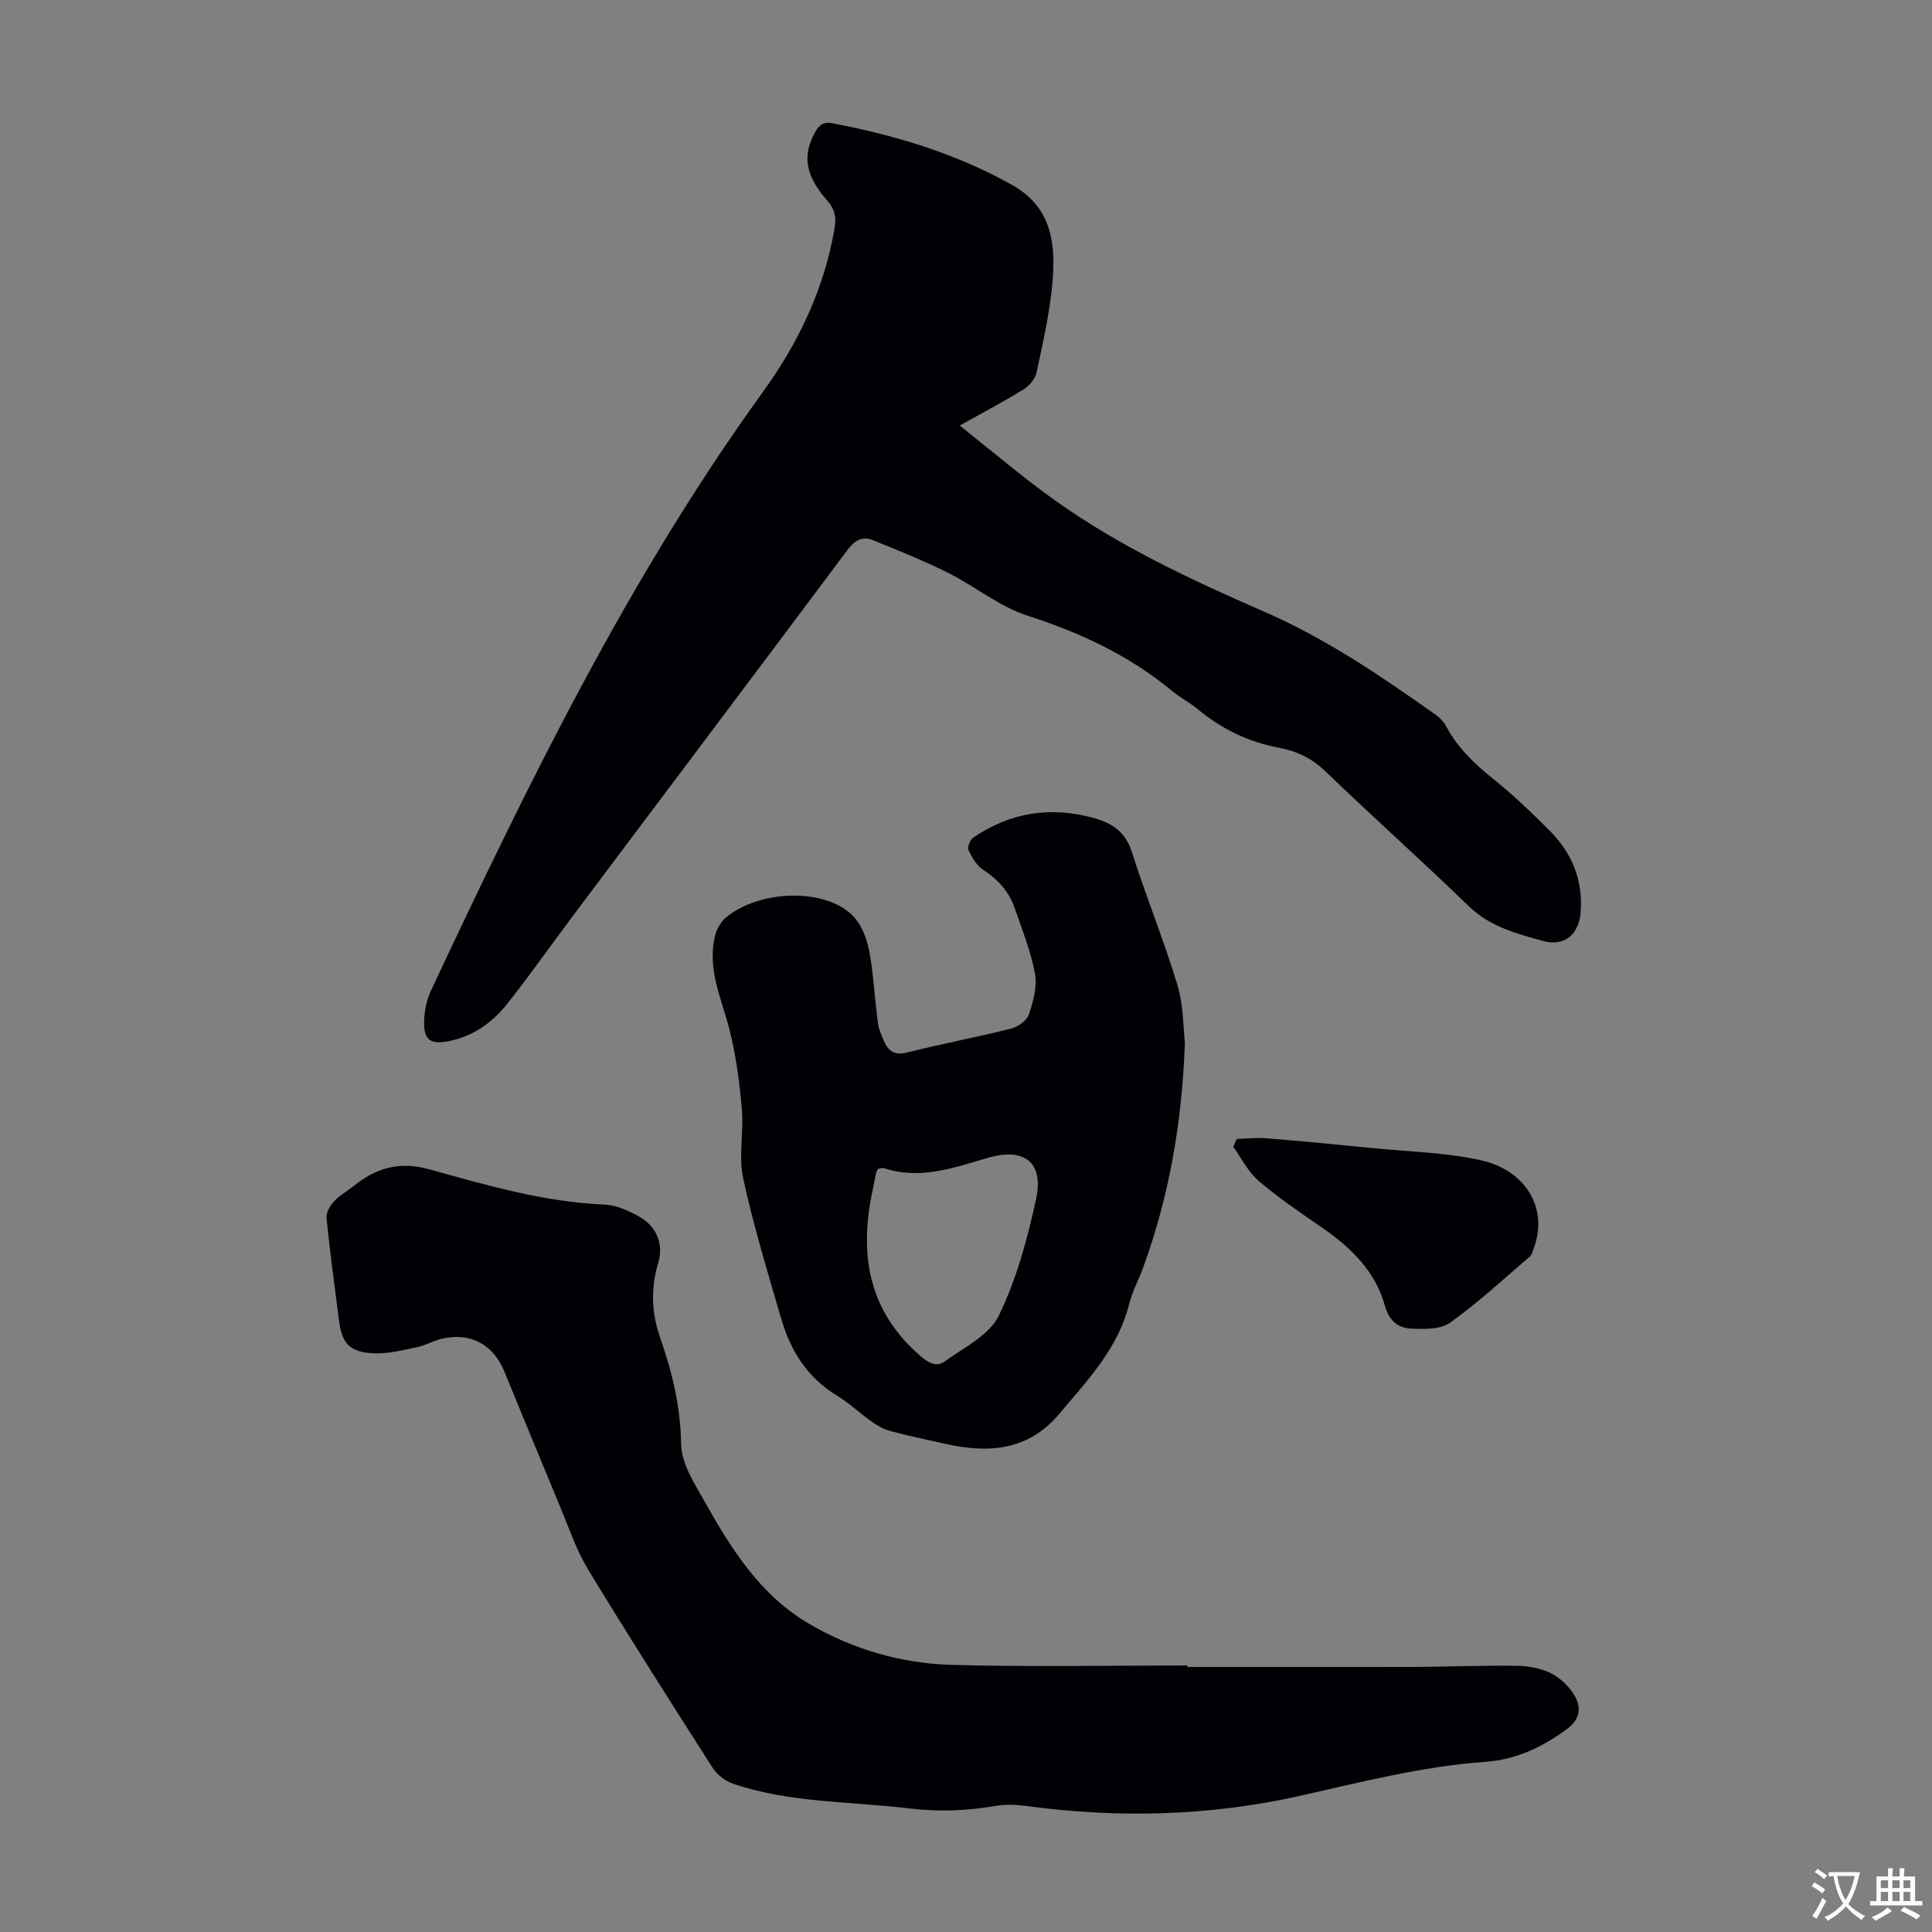 <svg enable-background="new 0 0 400 400" viewBox="0 0 400 400" xmlns="http://www.w3.org/2000/svg"><rect x="0" y="0" width="400" height="400" fill="#808080" stroke="none"/><g fill="#010105"><path d="m198.7 88.11c6.76 5.34 12.95 10.64 19.56 15.37 13.44 9.61 28.39 16.59 43.44 23.14 12.86 5.6 24.23 13.36 35.54 21.36.88.62 1.7 1.5 2.2 2.44 2.42 4.55 6.04 7.91 10.02 11.09 4 3.21 7.72 6.81 11.36 10.45 4.65 4.66 6.98 10.33 6.43 17.01-.37 4.45-3.36 7.05-7.68 5.87-5.53-1.51-11.1-2.96-15.54-7.28-9.72-9.43-19.84-18.44-29.59-27.84-2.82-2.72-6-4.23-9.65-4.91-6.3-1.18-11.83-3.86-16.75-7.93-1.72-1.42-3.74-2.48-5.46-3.9-8.84-7.28-18.89-11.99-29.79-15.49-5.84-1.87-10.88-6.08-16.47-8.88-5.06-2.53-10.33-4.64-15.57-6.77-2.23-.91-3.82.06-5.32 2.06-18.68 25.01-37.48 49.95-56.22 74.92-4.7 6.26-9.2 12.66-14.03 18.81-3.17 4.04-7.24 7-12.46 7.97-3.54.66-4.94-.27-4.92-3.85.01-2.26.51-4.7 1.47-6.75 20.11-42.84 40.82-85.34 68.71-123.89 7.32-10.11 12.67-21.32 14.81-33.84.39-2.25.09-3.92-1.52-5.75-4.58-5.19-5.14-9.26-2.58-14.03.84-1.56 1.76-2.34 3.67-1.97 13.02 2.5 25.58 6.25 37.23 12.8 8.39 4.72 9.04 12.55 8.26 20.69-.59 6.1-1.96 12.14-3.25 18.14-.28 1.3-1.49 2.72-2.66 3.45-4.07 2.52-8.31 4.75-13.24 7.51z"/><path d="m245.82 345.13c15.56 0 31.12.03 46.67-.01 7.15-.02 14.3-.34 21.44-.24 2.41.03 5.02.48 7.14 1.53 1.96.98 3.84 2.77 4.94 4.67 1.4 2.43 1.21 4.83-1.62 6.92-5.1 3.77-10.61 6.33-16.87 6.77-13.23.93-25.96 4.28-38.84 7.14-18.48 4.1-37.24 4.54-56.04 2.02-2.08-.28-4.28-.41-6.34-.06-5.99 1.03-11.93 1.29-18.01.55-12.18-1.48-24.63-1.1-36.44-5.09-1.62-.55-3.35-1.83-4.26-3.25-8.74-13.66-17.45-27.35-25.87-41.2-2.36-3.88-3.83-8.31-5.59-12.53-3.96-9.49-7.84-19.01-11.76-28.51-2.29-5.56-7.1-8.06-12.98-6.65-1.73.42-3.33 1.38-5.06 1.73-2.92.6-5.91 1.39-8.84 1.27-5.14-.21-6.71-2.01-7.34-7.03-.88-6.99-1.85-13.97-2.55-20.98-.11-1.11.74-2.56 1.57-3.47 1.11-1.22 2.66-2.03 3.96-3.09 4.68-3.79 9.48-5.27 15.77-3.52 11.92 3.32 23.87 6.79 36.41 7.31 2.33.1 4.76 1.24 6.87 2.39 3.68 1.99 5.29 5.65 4.1 9.65-1.59 5.35-1.4 10.4.46 15.7 2.47 7.05 4.17 14.21 4.28 21.9.06 4.01 2.81 8.15 4.92 11.92 5.49 9.8 11.53 19.34 21.54 25.2 9.11 5.34 19.2 8.25 29.7 8.53 16.2.44 32.43.12 48.65.12-.01.09-.01.2-.01.31z"/><path d="m245.32 215.89c-.62 17.04-3.36 31.93-8.57 46.35-.95 2.63-2.32 5.13-2.99 7.82-2.31 9.19-8.63 15.73-14.44 22.65-6.4 7.64-14.62 8.23-23.54 6.23-3.82-.85-7.65-1.65-11.43-2.66-1.36-.36-2.68-1.1-3.84-1.92-2.47-1.74-4.68-3.88-7.24-5.43-6.11-3.7-9.6-9.26-11.52-15.88-2.81-9.65-5.76-19.28-7.88-29.09-.99-4.59.14-9.59-.28-14.36-.48-5.5-1.2-11.05-2.55-16.39-1.64-6.47-4.73-12.66-2.96-19.59.33-1.29 1.1-2.68 2.09-3.54 6.08-5.26 18.31-6.37 24.96-1.71 3.91 2.74 4.84 7.6 5.41 12.22.46 3.77.74 7.56 1.24 11.32.16 1.19.7 2.34 1.17 3.47.91 2.19 2.19 3.21 4.9 2.52 7.15-1.8 14.41-3.16 21.56-4.96 1.4-.35 3.19-1.65 3.61-2.91.89-2.68 1.76-5.76 1.27-8.42-.87-4.67-2.68-9.18-4.25-13.7-1.17-3.38-3.47-5.85-6.5-7.84-1.35-.89-2.33-2.57-3.04-4.1-.28-.59.37-2.13 1.04-2.58 7.64-5.19 15.93-6.5 24.86-4.04 3.89 1.07 6.62 2.87 7.96 7.09 2.92 9.25 6.63 18.26 9.43 27.54 1.28 4.31 1.19 9.05 1.53 11.91zm-63.45 26.07c-.2.3-.39.47-.43.68-.28 1.31-.52 2.63-.8 3.93-2.81 13.13-.85 24.84 9.86 34.12 1.64 1.42 3.35 2.43 5.01 1.23 4.02-2.9 9.28-5.44 11.26-9.49 3.68-7.52 5.93-15.88 7.73-24.12 1.67-7.64-2.39-10.78-9.91-8.61-7.05 2.04-14.02 4.64-21.52 2.17-.38-.12-.85.06-1.2.09z"/><path d="m256.05 235.8c2.07-.05 4.16-.29 6.22-.13 7.2.59 14.39 1.28 21.58 2 7.53.75 15.2.91 22.55 2.5 9.66 2.09 14.16 10.17 11.17 18.21-.23.62-.39 1.4-.85 1.79-5.43 4.65-10.7 9.53-16.49 13.68-1.97 1.41-5.3 1.35-7.98 1.23-2.75-.11-4.64-1.56-5.53-4.76-2-7.24-7.18-12.16-13.22-16.31-4.41-3.03-8.87-6.05-12.92-9.52-2.17-1.86-3.53-4.67-5.25-7.06.23-.54.48-1.08.72-1.63z"/></g><path d="m377.9 391.2c-.2.3-.4.5-.6.8-.7-.6-1.4-1-2.2-1.5.2-.3.4-.5.5-.8.6.4 1.4.8 2.3 1.5zm-1.8 6.1c-.2-.2-.5-.4-.9-.6.4-.6.8-1.2 1.2-1.9s.7-1.3.9-1.9c.3.3.5.5.8.7-.7 1.3-1.4 2.6-2 3.7zm2.2-9c-.3.3-.5.5-.6.8-.6-.6-1.3-1.1-2-1.5.3-.3.5-.5.6-.7.6.5 1.3.9 2 1.4zm.3.2v-.9h2 4.5c-.3 1.3-.6 2.5-1 3.6s-.9 2.1-1.4 3c.4.5 1 1 1.6 1.4s1.2.8 1.9 1.1c-.3.2-.5.4-.8.8-.4-.3-1-.7-1.6-1.2s-1.2-1.1-1.6-1.6c-.5.6-1.1 1.1-1.7 1.6s-1.4.9-2.1 1.4c-.1-.3-.3-.5-.7-.8.6-.2 1.2-.5 1.9-1s1.4-1.1 2-1.8c-.5-.8-.9-1.6-1.2-2.5s-.6-2-.8-3.2c-.4.1-.7.1-1 .1zm2.5 2.7c.3 1 .7 1.7 1 2.2.3-.5.6-1.1 1-2s.6-1.9.9-3h-3.2-.4c.1.9.3 1.8.7 2.8z" fill="#fcfbfa"/><path d="m396.5 388.5v1.5 3.6h1.5v.9c-.4 0-1 0-1.7 0h-7.9c-.5 0-.9 0-1.2 0v-.9h1.3v-3.5c0-.7 0-1.2 0-1.6h2.4c0-.8 0-1.4 0-1.7h1c0 .3-.1.8-.1 1.7h1.5c0-.8 0-1.4 0-1.7h1c0 .3-.1.9-.1 1.7zm-8.2 9.2c-.2-.3-.5-.5-.8-.8.8-.3 1.4-.6 1.9-.9s1-.7 1.4-1.1c.3.3.6.5.9.8-1.6 1-2.8 1.6-3.4 2zm2.6-6.8v-1.6h-1.5v1.6zm0 2.7v-1.9h-1.5v1.9zm2.4-2.7v-1.6h-1.5v1.6zm0 2.7v-1.9h-1.5v1.9zm.2 2 .7-.8c.4.2.9.5 1.6.8s1.3.7 1.8 1c-.3.3-.5.5-.8.8-.4-.3-1.5-1-3.3-1.8zm2-4.7v-1.6h-1.4v1.6zm0 2.7v-1.9h-1.4v1.9z" fill="#fcfbfa"/></svg>